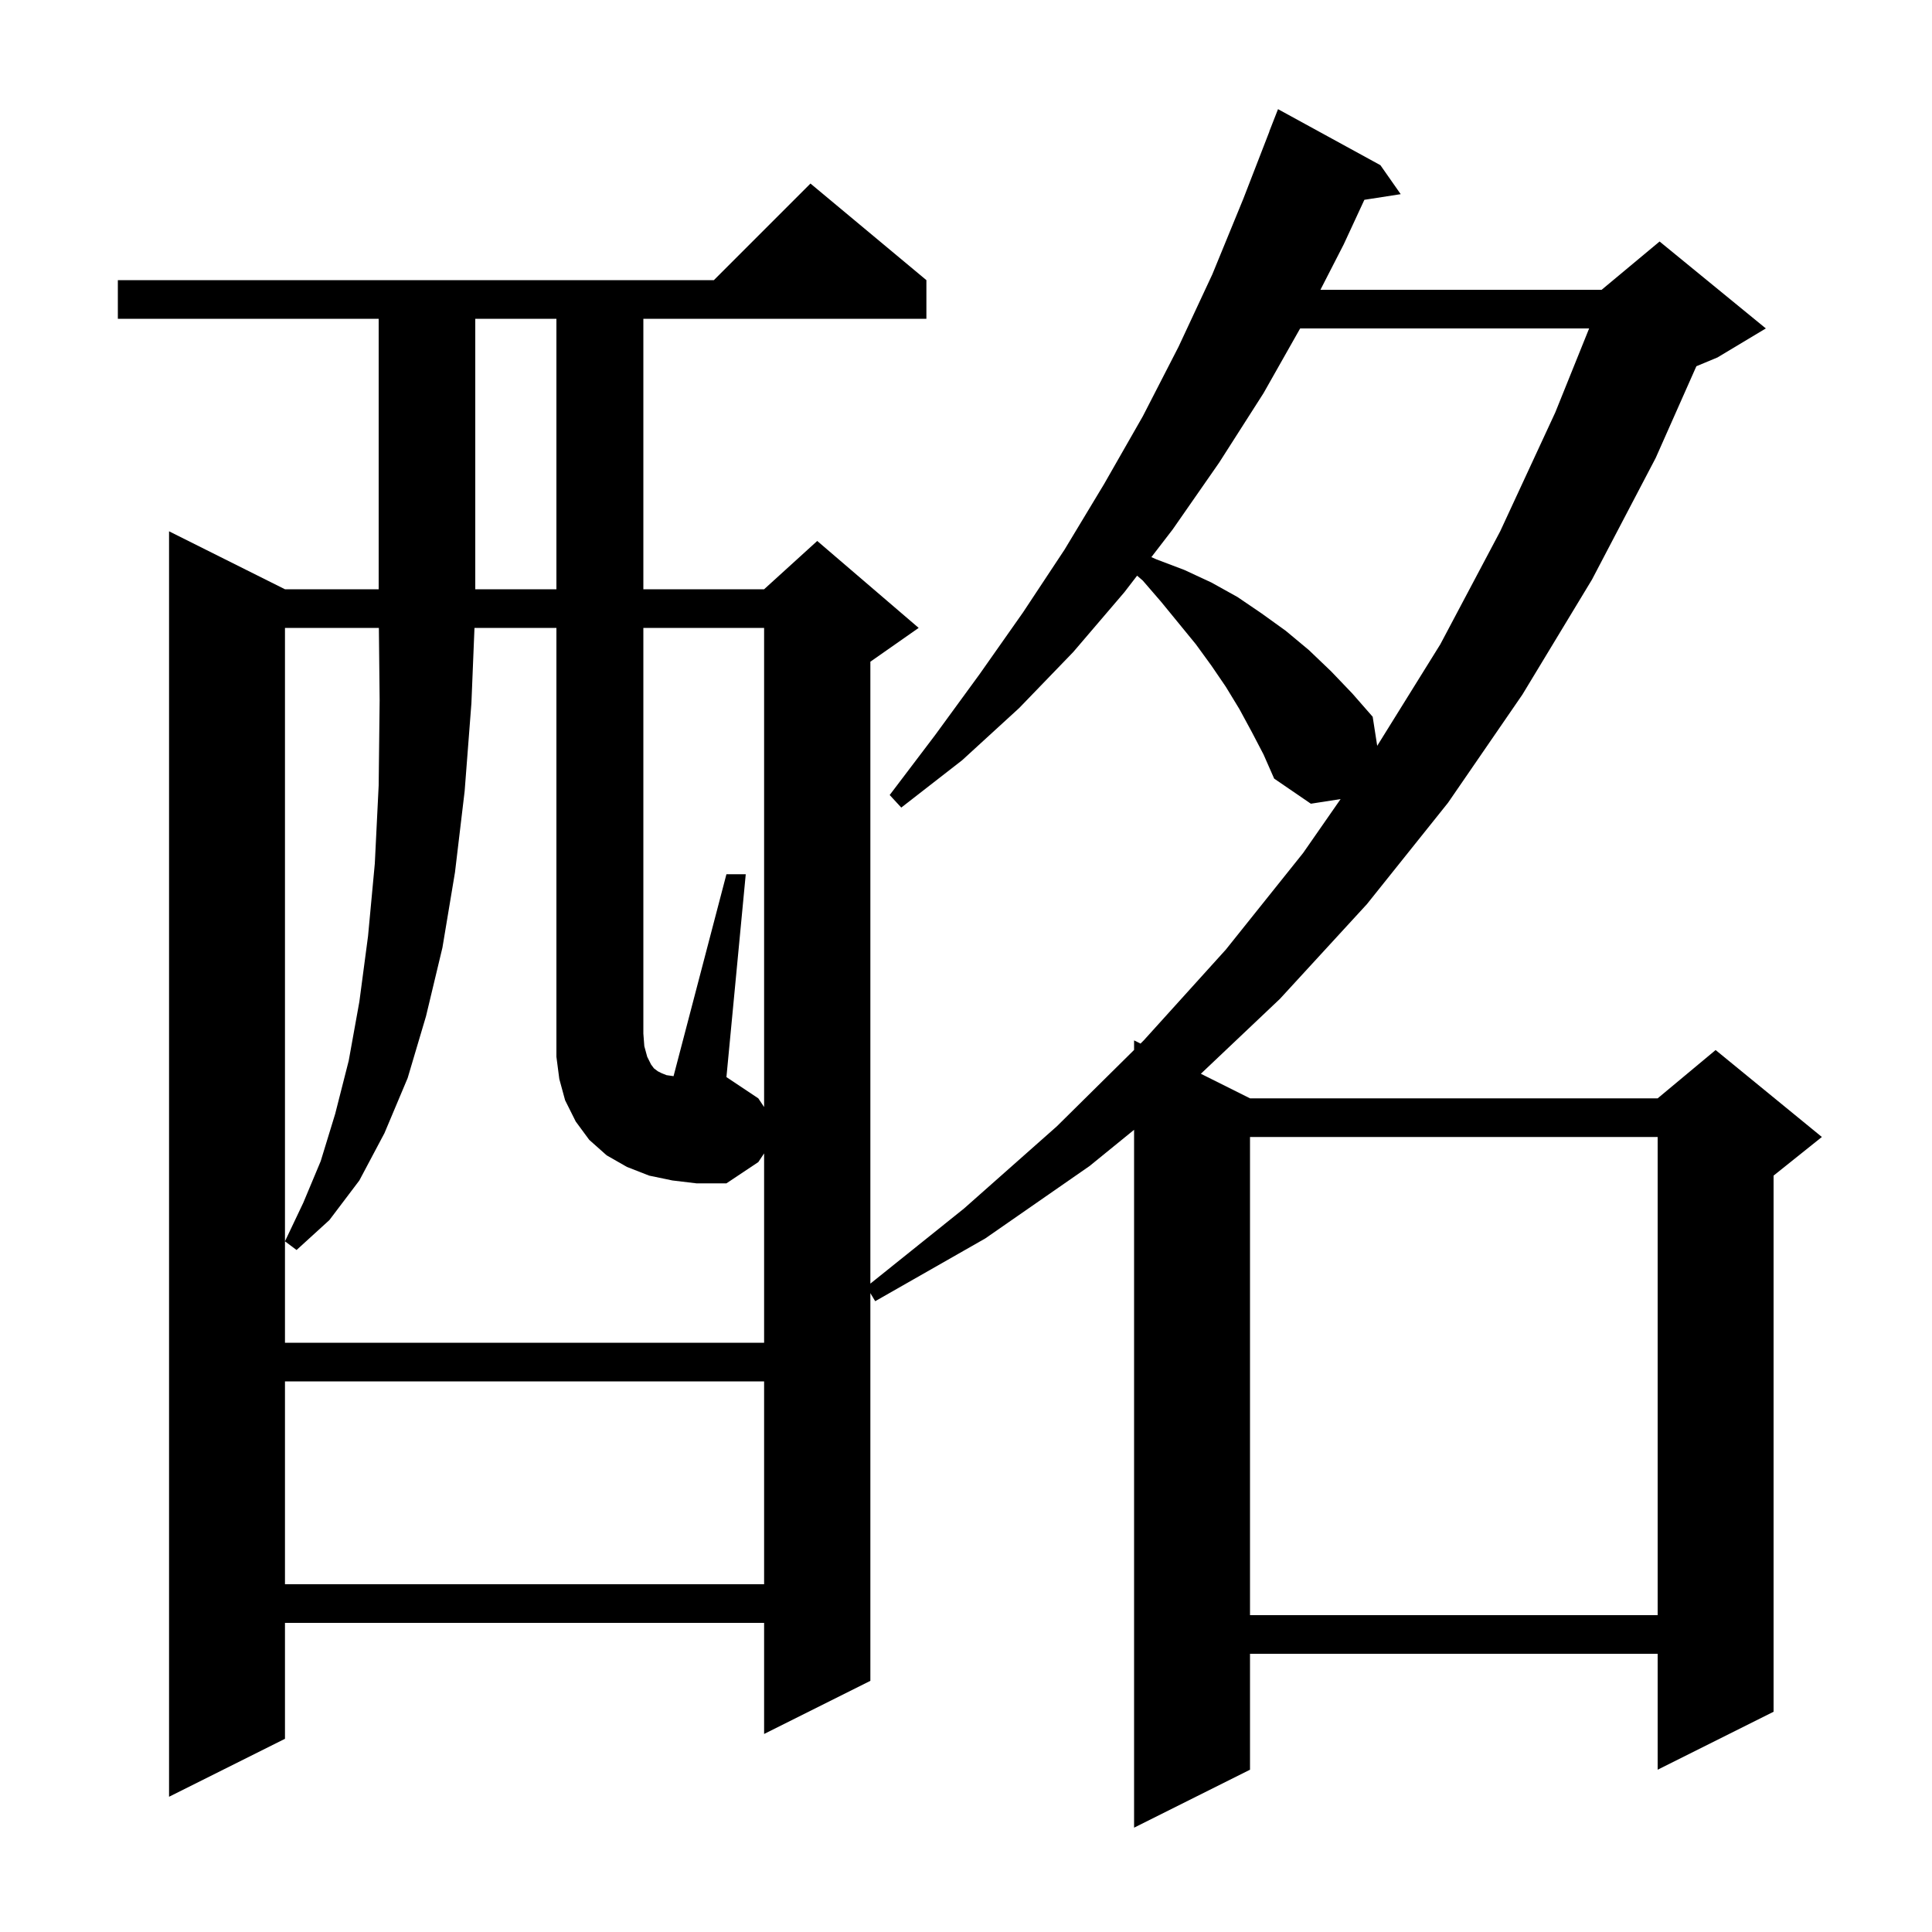<svg xmlns="http://www.w3.org/2000/svg" xmlns:xlink="http://www.w3.org/1999/xlink" version="1.1" baseProfile="full" viewBox="0 0 200 200" width="200" height="200">
<g fill="black">
<path d="M 129.6 75.8 L 128.3 73.4 L 126.9 71.1 L 125.4 68.9 L 123.8 66.7 L 120.2 62.3 L 118.3 60.1 L 117.713 59.593 L 116.4 61.3 L 111.1 67.5 L 105.5 73.3 L 99.6 78.7 L 93.3 83.6 L 92.1 82.3 L 96.8 76.1 L 101.4 69.8 L 105.9 63.4 L 110.2 56.9 L 114.3 50.1 L 118.3 43.1 L 122.0 35.9 L 125.5 28.4 L 128.7 20.6 L 131.411 13.603 L 131.4 13.6 L 132.3 11.3 L 142.9 17.1 L 145.0 20.1 L 141.239 20.684 L 139.1 25.3 L 136.69 30.0 L 165.8 30.0 L 171.8 25.0 L 182.8 34.0 L 177.8 37.0 L 175.608 37.913 L 171.4 47.4 L 164.8 60.0 L 157.6 71.9 L 149.9 83.1 L 141.5 93.6 L 132.5 103.4 L 124.313 111.156 L 129.4 113.7 L 171.6 113.7 L 177.6 108.7 L 188.6 117.7 L 183.6 121.7 L 183.6 177.2 L 171.6 183.2 L 171.6 171.2 L 129.4 171.2 L 129.4 183.2 L 117.4 189.2 L 117.4 116.957 L 112.8 120.7 L 102.0 128.2 L 90.6 134.7 L 90.1 133.867 L 90.1 174.0 L 79.1 179.5 L 79.1 168.0 L 29.5 168.0 L 29.5 180.0 L 17.5 186.0 L 17.5 55.0 L 29.5 61.0 L 39.2 61.0 L 39.2 33.0 L 12.2 33.0 L 12.2 29.0 L 73.9 29.0 L 83.9 19.0 L 95.9 29.0 L 95.9 33.0 L 66.6 33.0 L 66.6 61.0 L 79.1 61.0 L 84.6 56.0 L 95.1 65.0 L 90.1 68.5 L 90.1 132.879 L 99.8 125.1 L 109.4 116.6 L 117.4 108.689 L 117.4 107.7 L 118.064 108.032 L 118.4 107.7 L 126.9 98.3 L 134.9 88.3 L 138.779 82.721 L 135.7 83.2 L 131.9 80.6 L 130.8 78.1 Z M 129.4 117.7 L 129.4 167.2 L 171.6 167.2 L 171.6 117.7 Z M 29.5 143.0 L 29.5 164.0 L 79.1 164.0 L 79.1 143.0 Z M 79.1 114.6 L 79.1 65.0 L 66.6 65.0 L 66.6 107.0 L 66.7 108.3 L 67.0 109.4 L 67.4 110.2 L 67.7 110.6 L 68.1 110.9 L 68.5 111.1 L 69.0 111.3 L 69.7 111.4 L 69.726 111.403 L 75.2 90.5 L 77.2 90.5 L 75.2 111.5 L 78.5 113.7 Z M 134.591 34.0 L 130.8 40.7 L 126.2 47.9 L 121.4 54.8 L 119.19 57.673 L 119.7 57.9 L 122.6 59.0 L 125.4 60.3 L 128.1 61.8 L 130.6 63.5 L 133.1 65.3 L 135.5 67.3 L 137.8 69.5 L 140.0 71.8 L 142.1 74.2 L 142.568 77.208 L 149.1 66.7 L 155.3 55.0 L 161.0 42.7 L 164.507 34.0 Z M 49.2 33.0 L 49.2 61.0 L 57.6 61.0 L 57.6 33.0 Z M 69.6 122.2 L 67.2 121.7 L 64.9 120.8 L 62.8 119.6 L 61.0 118.0 L 59.6 116.1 L 58.5 113.9 L 57.9 111.7 L 57.6 109.4 L 57.6 65.0 L 49.118 65.0 L 48.8 72.8 L 48.1 81.9 L 47.1 90.3 L 45.8 98.1 L 44.1 105.2 L 42.2 111.6 L 39.8 117.3 L 37.2 122.2 L 34.1 126.3 L 30.7 129.4 L 29.5 128.5 L 31.4 124.5 L 33.2 120.2 L 34.7 115.3 L 36.1 109.8 L 37.2 103.7 L 38.1 96.9 L 38.8 89.4 L 39.2 81.3 L 39.3 72.5 L 39.221 65.0 L 29.5 65.0 L 29.5 139.0 L 79.1 139.0 L 79.1 119.4 L 78.5 120.3 L 75.2 122.5 L 72.1 122.5 Z " />
</g>
</svg>
